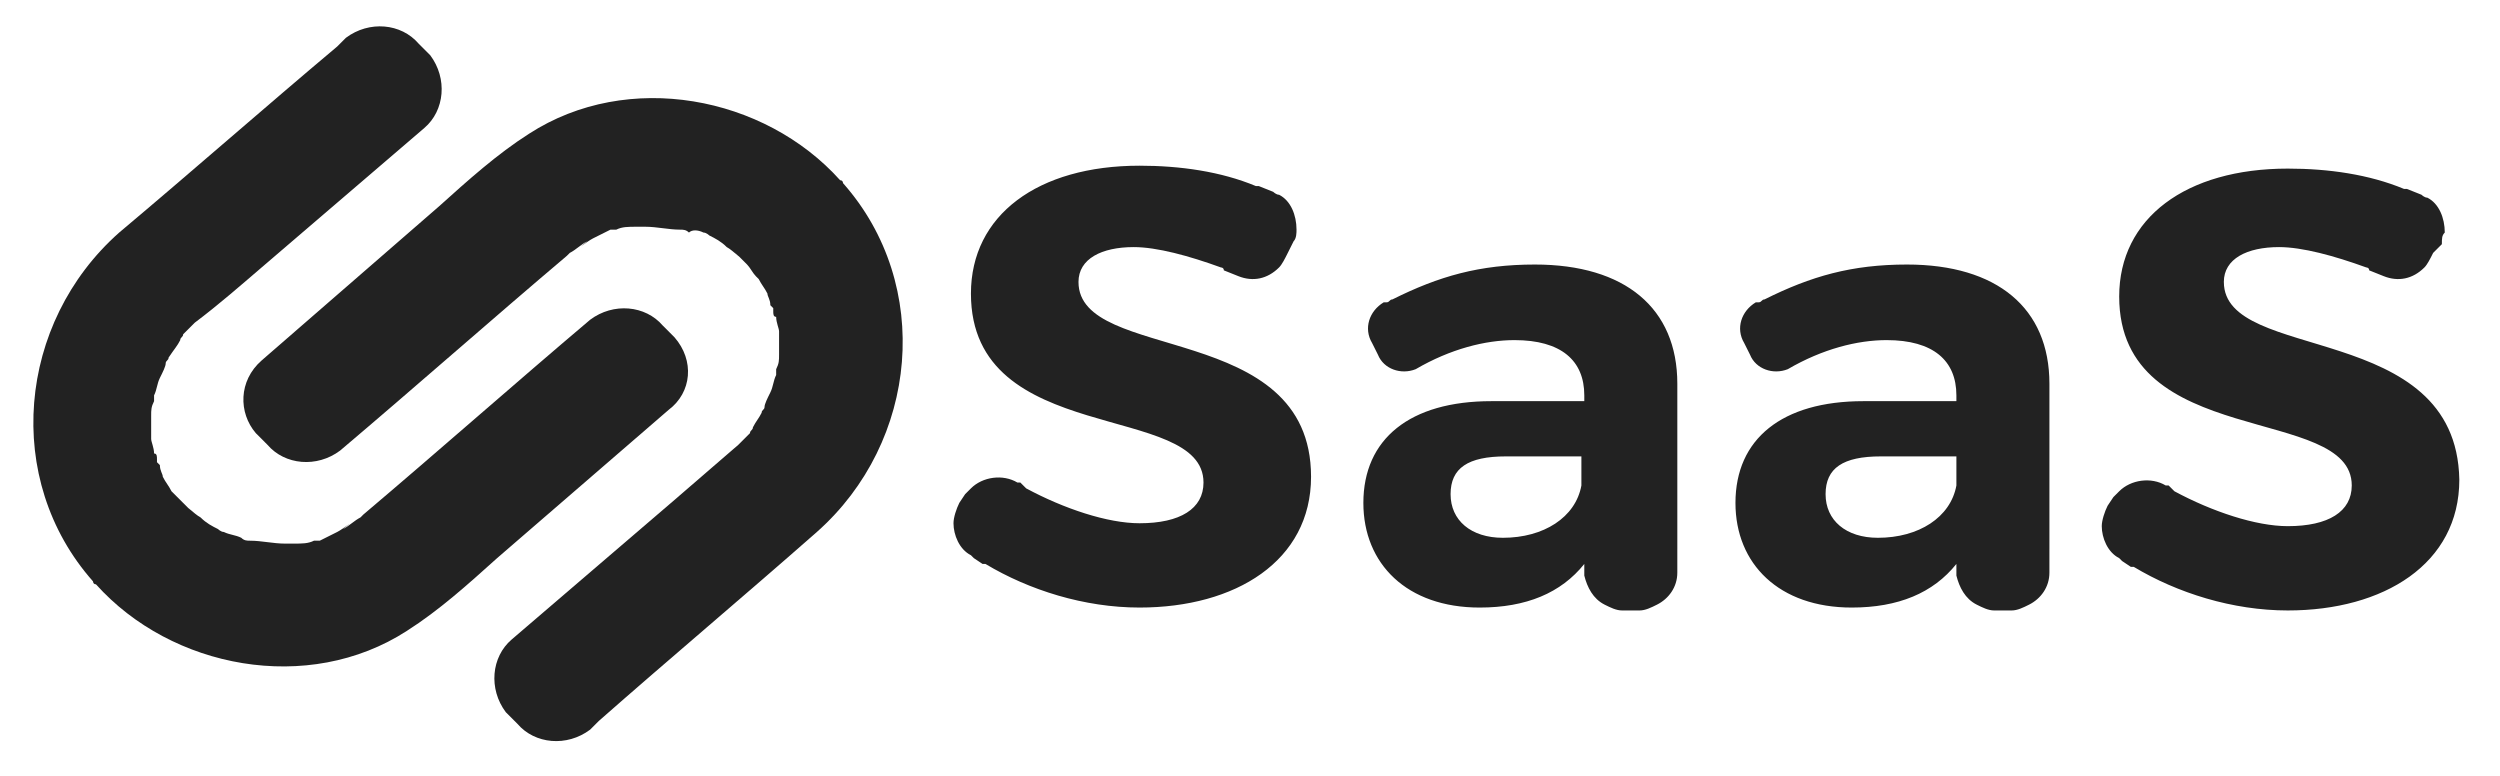 <svg version="1.1" id="Layer_1" xmlns="http://www.w3.org/2000/svg" x="0" y="0" viewBox="0 0 86 26.7" xml:space="preserve"><style>.st0{fill:#222}</style><path class="st0" d="M23.2 11.6l-.4-.4c-.6-.7-1.7-.8-2.5-.2-2.6 2.2-5.2 4.5-7.8 6.7l-.1.1c-.2.1-.4.3-.6.4.5-.4 0 0-.2.1l-.6.3h-.1-.1c-.2.1-.4.1-.7.1h-.3c-.4 0-.8-.1-1.2-.1-.1 0-.2 0-.3-.1-.2-.1-.4-.1-.6-.2-.1 0-.2-.1-.2-.1-.2-.1-.4-.2-.6-.4-.2-.1-.7-.6-.2-.1l-.5-.5L6 17l-.1-.1c-.1-.2-.2-.3-.3-.5 0-.1-.1-.2-.1-.4l-.1-.1v-.1c0-.1 0-.2-.1-.2 0-.2-.1-.4-.1-.5v-.2-.1-.1-.4c0-.2 0-.3.1-.5v-.2c.1-.2.1-.4.2-.6.1-.2.2-.4.2-.5 0-.1.1-.1.1-.2.2-.3.3-.4.4-.6 0-.1.1-.1.1-.2l.4-.4c.8-.6 1.6-1.3 2.3-1.9l5.6-4.8c.7-.6.8-1.7.2-2.5l-.4-.4c-.6-.7-1.7-.8-2.5-.2l-.3.3C9.1 3.7 6.6 5.9 4.1 8c-3.5 3.1-4 8.5-.9 12 0 0 0 .1.1.1 2.6 2.9 7.3 3.8 10.7 1.6 1.1-.7 2.1-1.6 3.1-2.5l5.9-5.1c.8-.6.9-1.7.2-2.5z"/><path class="st0" d="M8.8 14.9l.4.4c.6.7 1.7.8 2.5.2 2.6-2.2 5.2-4.5 7.8-6.7l.1-.1c.2-.1.4-.3.6-.4-.5.4 0 0 .2-.1l.6-.3h.2c.2-.1.4-.1.7-.1h.3c.4 0 .8.1 1.2.1.1 0 .2 0 .3.1.1-.1.3-.1.5 0 .1 0 .2.1.2.1.2.1.4.2.6.4.2.1.7.6.2.1l.5.5c.1.1.2.3.3.4l.1.1c.1.2.2.3.3.5 0 .1.1.2.1.4l.1.1v.1c0 .1 0 .2.1.2 0 .2.1.4.1.5v.8c0 .2 0 .3-.1.5v.2c-.1.2-.1.4-.2.6-.1.2-.2.4-.2.5 0 .1-.1.1-.1.2-.1.2-.2.3-.3.5 0 .1-.1.1-.1.2l-.4.4c-.7.6-1.5 1.3-2.2 1.9L17.6 22c-.7.6-.8 1.7-.2 2.5l.4.4c.6.7 1.7.8 2.5.2l.3-.3c2.5-2.2 5-4.3 7.5-6.5 3.5-3.1 4-8.5.9-12 0 0 0-.1-.1-.1-2.6-2.9-7.3-3.8-10.7-1.6-1.1.7-2.1 1.6-3.1 2.5L9 12.4c-.8.7-.8 1.8-.2 2.5z"/><g><path class="st0" d="M70.5 18.9v-5.7c0-2.6-1.8-4.1-4.9-4.1-1.9 0-3.3.4-4.9 1.2-.1 0-.1.1-.2.1h-.1c-.5.3-.7.9-.4 1.4l.2.4c.2.5.8.7 1.3.5 1.2-.7 2.4-1 3.4-1 1.6 0 2.4.7 2.4 1.9v.2h-3.2c-2.8 0-4.4 1.3-4.4 3.5 0 2.1 1.5 3.6 4 3.6 1.6 0 2.8-.5 3.6-1.5v.4c.1.4.3.8.7 1 .2.1.4.2.6.2h.6c.2 0 .4-.1.6-.2.4-.2.7-.6.7-1.1v-.8zm-5.9-.4c-1.1 0-1.8-.6-1.8-1.5s.6-1.3 1.9-1.3h2.6v1c-.2 1.1-1.3 1.8-2.7 1.8zM76.5 9.7c0-.8.8-1.2 1.9-1.2.8 0 1.9.3 3 .7 0 0 .1 0 .1.1l.5.2c.5.2 1 .1 1.4-.3.1-.1.2-.3.3-.5l.3-.3c0-.2 0-.3.1-.4 0-.5-.2-1-.6-1.2-.1 0-.2-.1-.2-.1l-.5-.2h-.1c-1.2-.5-2.6-.7-4-.7-3.5 0-5.8 1.7-5.8 4.4 0 5.3 8 3.7 8 6.5 0 .9-.8 1.4-2.2 1.4-1.1 0-2.6-.5-3.9-1.2l-.2-.2h-.1c-.5-.3-1.2-.2-1.6.2l-.2.2-.2.3c-.1.2-.2.5-.2.7 0 .4.2.9.6 1.1l.1.1.3.2h.1c1.5.9 3.4 1.5 5.3 1.5 3.3 0 5.9-1.6 5.9-4.5-.1-5.5-8.1-4-8.1-6.8zM37.1 9.7c0-.8.8-1.2 1.9-1.2.8 0 1.9.3 3 .7 0 0 .1 0 .1.1l.5.2c.5.2 1 .1 1.4-.3.1-.1.2-.3.3-.5l.2-.4c.1-.1.1-.3.1-.4 0-.5-.2-1-.6-1.2-.1 0-.2-.1-.2-.1l-.5-.2h-.1c-1.2-.5-2.6-.7-4-.7-3.5 0-5.8 1.7-5.8 4.4 0 5.3 8 3.7 8 6.5 0 .9-.8 1.4-2.2 1.4-1.1 0-2.6-.5-3.9-1.2l-.2-.2H35c-.5-.3-1.2-.2-1.6.2l-.2.2-.2.3c-.1.2-.2.5-.2.7 0 .4.2.9.6 1.1l.1.1.3.2h.1c1.5.9 3.4 1.5 5.3 1.5 3.3 0 5.9-1.6 5.9-4.5 0-5.4-8-3.9-8-6.7zM57.7 18.9v-5.7c0-2.6-1.8-4.1-4.9-4.1-1.9 0-3.3.4-4.9 1.2-.1 0-.1.1-.2.1h-.1c-.5.3-.7.9-.4 1.4l.2.4c.2.5.8.7 1.3.5 1.2-.7 2.4-1 3.4-1 1.6 0 2.4.7 2.4 1.9v.2h-3.2c-2.8 0-4.4 1.3-4.4 3.5 0 2.1 1.5 3.6 4 3.6 1.6 0 2.8-.5 3.6-1.5v.4c.1.4.3.8.7 1 .2.1.4.2.6.2h.6c.2 0 .4-.1.6-.2.4-.2.7-.6.7-1.1v-.8zm-6-.4c-1.1 0-1.8-.6-1.8-1.5s.6-1.3 1.9-1.3h2.6v1c-.2 1.1-1.3 1.8-2.7 1.8z"/></g></svg>